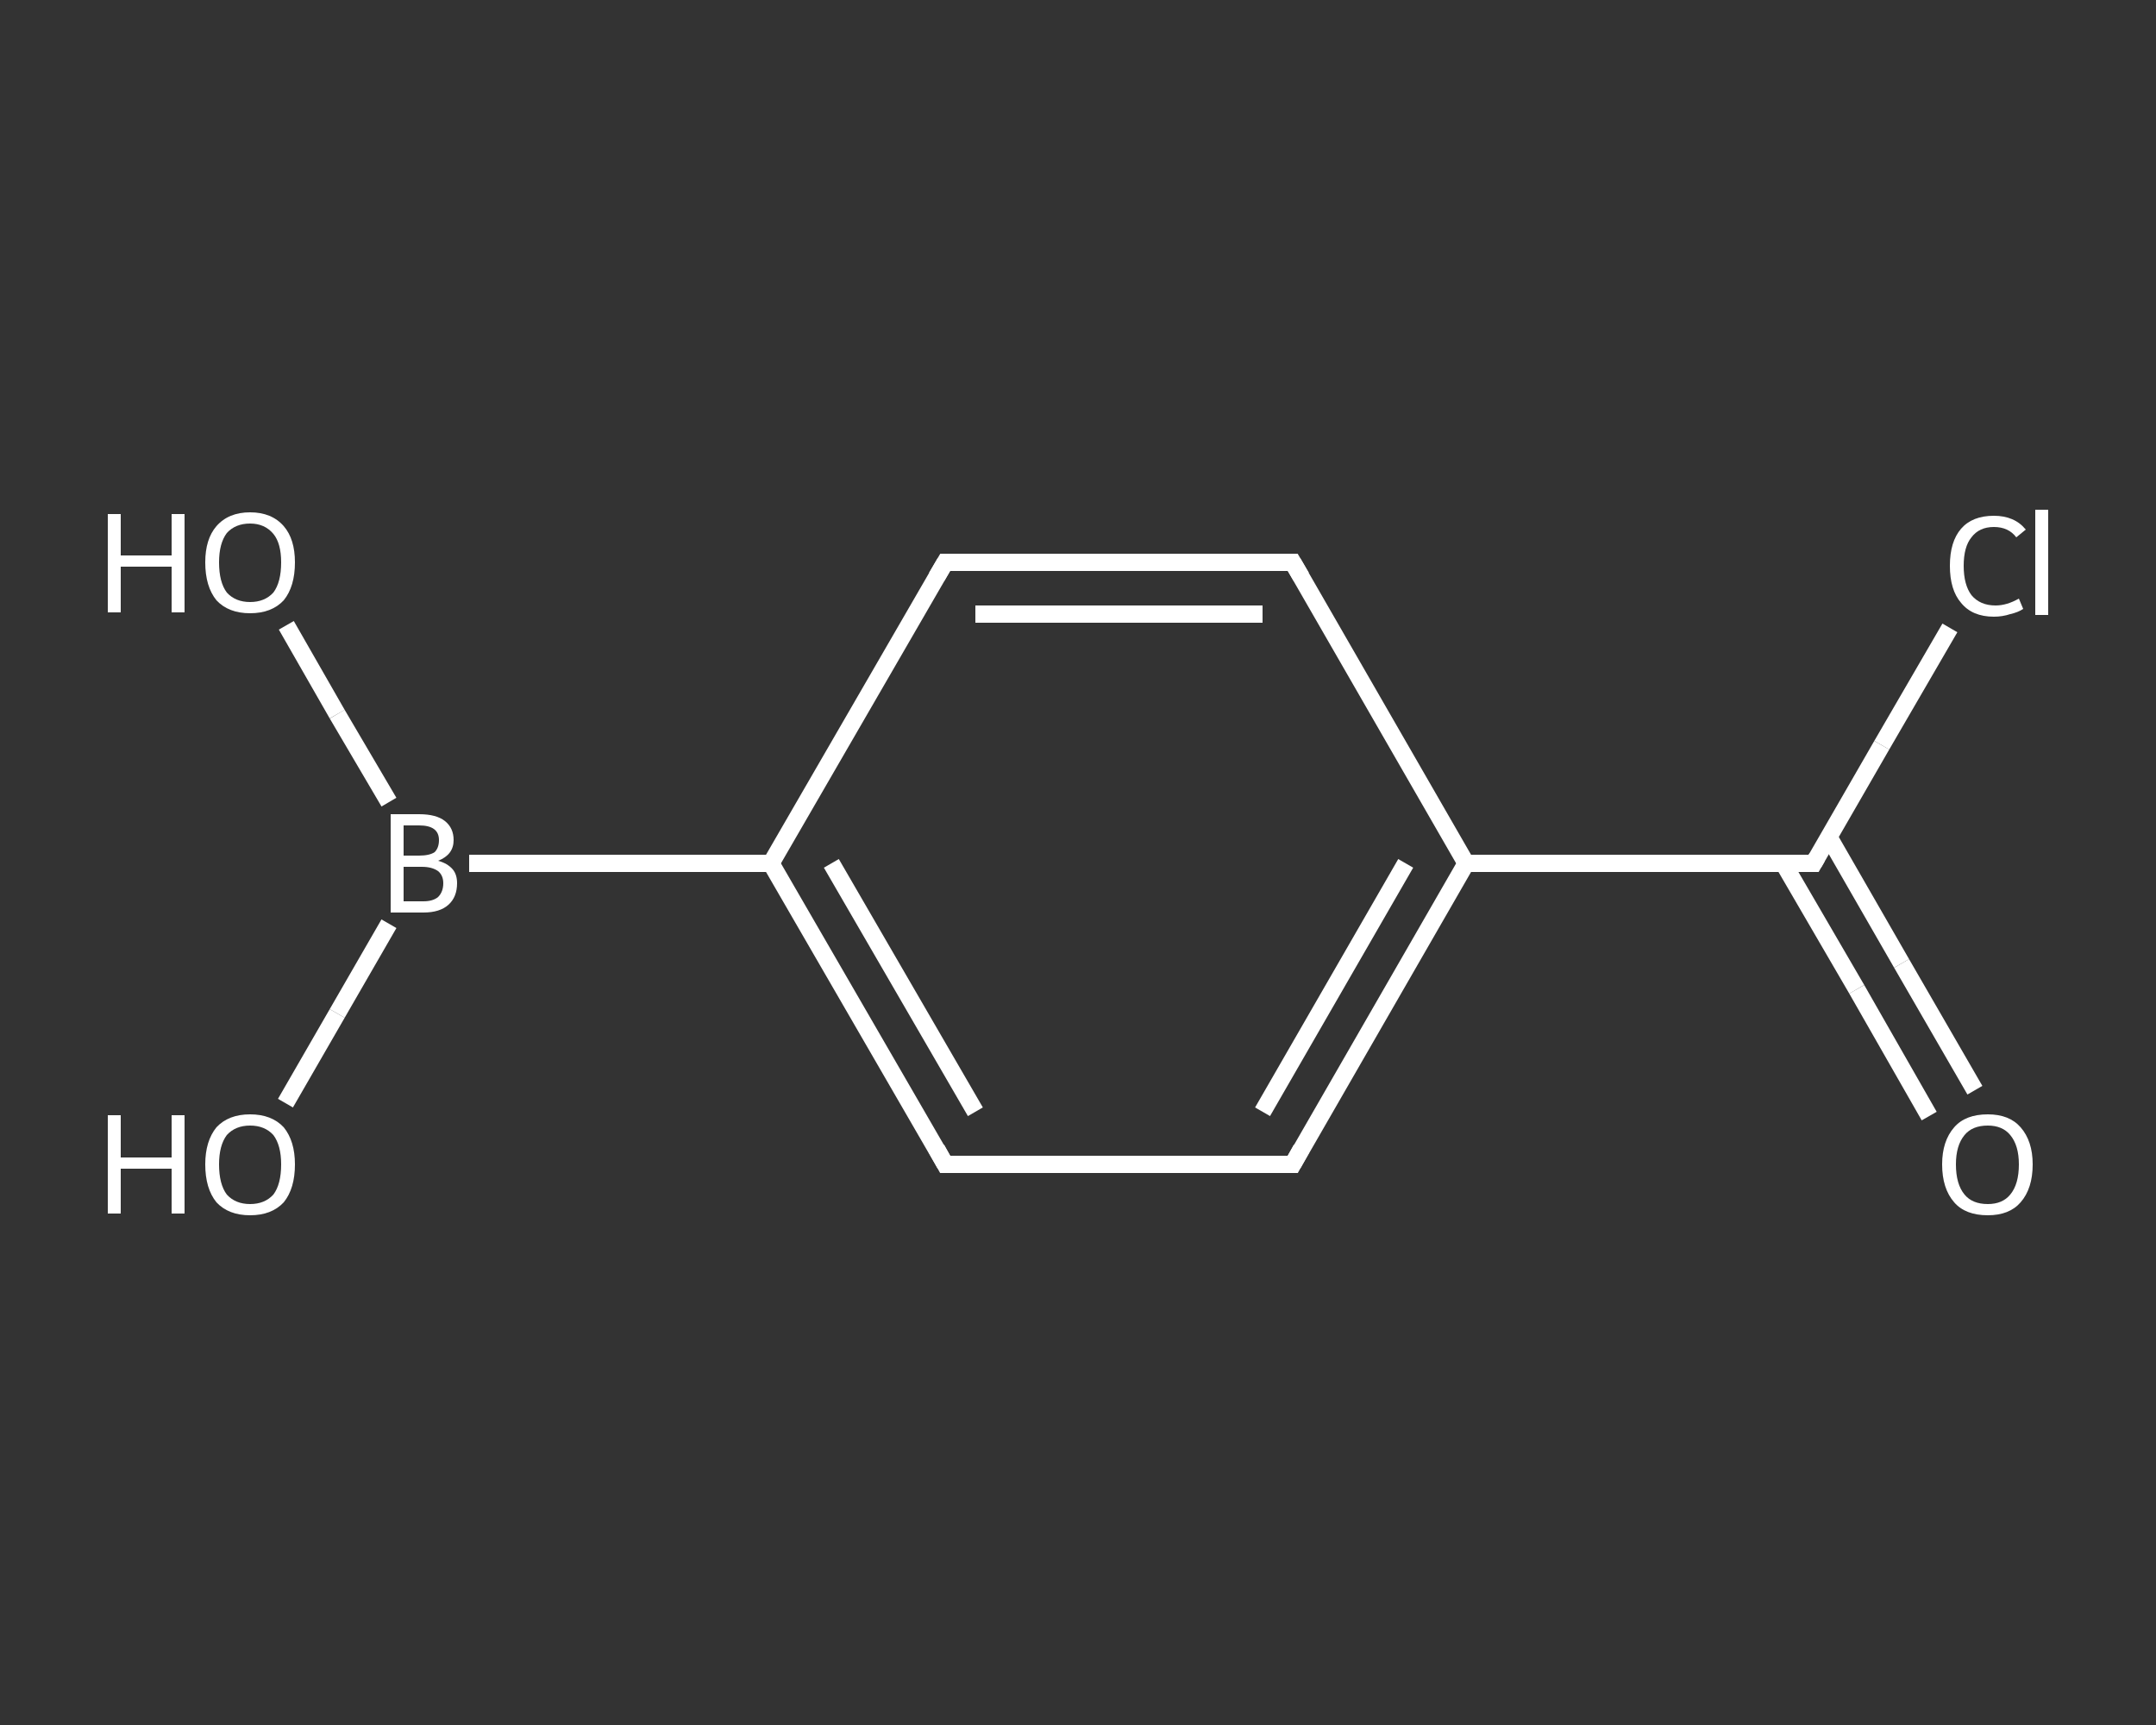 <?xml version='1.0' encoding='iso-8859-1'?>
<svg version='1.1' baseProfile='full'
              xmlns='http://www.w3.org/2000/svg'
                      xmlns:rdkit='http://www.rdkit.org/xml'
                      xmlns:xlink='http://www.w3.org/1999/xlink'
                  xml:space='preserve'
width='250px' height='200px' viewBox='0 0 250 200'>
<rect x="0" y="0" width="250" height="200" fill="#333333" stroke="none"/>
<!-- END OF HEADER -->
<rect style='opacity:1.0;fill:transparent;stroke:none' width='250.0' height='200.0' x='0.0' y='0.0'> </rect>
<path class='bond-0 atom-0 atom-1' d='M 223.7,129.4 L 215.3,114.7' style='fill:none;fill-rule:evenodd;stroke:#FFFFFF;stroke-width:2.0px;stroke-linecap:butt;stroke-linejoin:miter;stroke-opacity:1' />
<path class='bond-0 atom-0 atom-1' d='M 215.3,114.7 L 206.8,100.1' style='fill:none;fill-rule:evenodd;stroke:#FFFFFF;stroke-width:2.0px;stroke-linecap:butt;stroke-linejoin:miter;stroke-opacity:1' />
<path class='bond-0 atom-0 atom-1' d='M 229.0,126.4 L 220.5,111.7' style='fill:none;fill-rule:evenodd;stroke:#FFFFFF;stroke-width:2.0px;stroke-linecap:butt;stroke-linejoin:miter;stroke-opacity:1' />
<path class='bond-0 atom-0 atom-1' d='M 220.5,111.7 L 212.1,97.1' style='fill:none;fill-rule:evenodd;stroke:#FFFFFF;stroke-width:2.0px;stroke-linecap:butt;stroke-linejoin:miter;stroke-opacity:1' />
<path class='bond-1 atom-1 atom-2' d='M 210.3,100.1 L 218.2,86.4' style='fill:none;fill-rule:evenodd;stroke:#FFFFFF;stroke-width:2.0px;stroke-linecap:butt;stroke-linejoin:miter;stroke-opacity:1' />
<path class='bond-1 atom-1 atom-2' d='M 218.2,86.4 L 226.1,72.8' style='fill:none;fill-rule:evenodd;stroke:#FFFFFF;stroke-width:2.0px;stroke-linecap:butt;stroke-linejoin:miter;stroke-opacity:1' />
<path class='bond-2 atom-1 atom-3' d='M 210.3,100.1 L 170.0,100.1' style='fill:none;fill-rule:evenodd;stroke:#FFFFFF;stroke-width:2.0px;stroke-linecap:butt;stroke-linejoin:miter;stroke-opacity:1' />
<path class='bond-3 atom-3 atom-4' d='M 170.0,100.1 L 149.9,135.0' style='fill:none;fill-rule:evenodd;stroke:#FFFFFF;stroke-width:2.0px;stroke-linecap:butt;stroke-linejoin:miter;stroke-opacity:1' />
<path class='bond-3 atom-3 atom-4' d='M 163.0,100.1 L 146.4,128.9' style='fill:none;fill-rule:evenodd;stroke:#FFFFFF;stroke-width:2.0px;stroke-linecap:butt;stroke-linejoin:miter;stroke-opacity:1' />
<path class='bond-4 atom-4 atom-5' d='M 149.9,135.0 L 109.6,135.0' style='fill:none;fill-rule:evenodd;stroke:#FFFFFF;stroke-width:2.0px;stroke-linecap:butt;stroke-linejoin:miter;stroke-opacity:1' />
<path class='bond-5 atom-5 atom-6' d='M 109.6,135.0 L 89.4,100.1' style='fill:none;fill-rule:evenodd;stroke:#FFFFFF;stroke-width:2.0px;stroke-linecap:butt;stroke-linejoin:miter;stroke-opacity:1' />
<path class='bond-5 atom-5 atom-6' d='M 113.1,128.9 L 96.4,100.1' style='fill:none;fill-rule:evenodd;stroke:#FFFFFF;stroke-width:2.0px;stroke-linecap:butt;stroke-linejoin:miter;stroke-opacity:1' />
<path class='bond-6 atom-6 atom-7' d='M 89.4,100.1 L 54.4,100.1' style='fill:none;fill-rule:evenodd;stroke:#FFFFFF;stroke-width:2.0px;stroke-linecap:butt;stroke-linejoin:miter;stroke-opacity:1' />
<path class='bond-7 atom-7 atom-8' d='M 45.1,93.0 L 39.1,82.8' style='fill:none;fill-rule:evenodd;stroke:#FFFFFF;stroke-width:2.0px;stroke-linecap:butt;stroke-linejoin:miter;stroke-opacity:1' />
<path class='bond-7 atom-7 atom-8' d='M 39.1,82.8 L 33.2,72.5' style='fill:none;fill-rule:evenodd;stroke:#FFFFFF;stroke-width:2.0px;stroke-linecap:butt;stroke-linejoin:miter;stroke-opacity:1' />
<path class='bond-8 atom-7 atom-9' d='M 45.1,107.1 L 39.1,117.5' style='fill:none;fill-rule:evenodd;stroke:#FFFFFF;stroke-width:2.0px;stroke-linecap:butt;stroke-linejoin:miter;stroke-opacity:1' />
<path class='bond-8 atom-7 atom-9' d='M 39.1,117.5 L 33.1,127.9' style='fill:none;fill-rule:evenodd;stroke:#FFFFFF;stroke-width:2.0px;stroke-linecap:butt;stroke-linejoin:miter;stroke-opacity:1' />
<path class='bond-9 atom-6 atom-10' d='M 89.4,100.1 L 109.6,65.2' style='fill:none;fill-rule:evenodd;stroke:#FFFFFF;stroke-width:2.0px;stroke-linecap:butt;stroke-linejoin:miter;stroke-opacity:1' />
<path class='bond-10 atom-10 atom-11' d='M 109.6,65.2 L 149.9,65.2' style='fill:none;fill-rule:evenodd;stroke:#FFFFFF;stroke-width:2.0px;stroke-linecap:butt;stroke-linejoin:miter;stroke-opacity:1' />
<path class='bond-10 atom-10 atom-11' d='M 113.1,71.2 L 146.4,71.2' style='fill:none;fill-rule:evenodd;stroke:#FFFFFF;stroke-width:2.0px;stroke-linecap:butt;stroke-linejoin:miter;stroke-opacity:1' />
<path class='bond-11 atom-11 atom-3' d='M 149.9,65.2 L 170.0,100.1' style='fill:none;fill-rule:evenodd;stroke:#FFFFFF;stroke-width:2.0px;stroke-linecap:butt;stroke-linejoin:miter;stroke-opacity:1' />
<path d='M 210.7,99.4 L 210.3,100.1 L 208.3,100.1' style='fill:none;stroke:#FFFFFF;stroke-width:2.0px;stroke-linecap:butt;stroke-linejoin:miter;stroke-opacity:1;' />
<path d='M 150.9,133.2 L 149.9,135.0 L 147.9,135.0' style='fill:none;stroke:#FFFFFF;stroke-width:2.0px;stroke-linecap:butt;stroke-linejoin:miter;stroke-opacity:1;' />
<path d='M 111.6,135.0 L 109.6,135.0 L 108.6,133.2' style='fill:none;stroke:#FFFFFF;stroke-width:2.0px;stroke-linecap:butt;stroke-linejoin:miter;stroke-opacity:1;' />
<path d='M 108.6,66.9 L 109.6,65.2 L 111.6,65.2' style='fill:none;stroke:#FFFFFF;stroke-width:2.0px;stroke-linecap:butt;stroke-linejoin:miter;stroke-opacity:1;' />
<path d='M 147.9,65.2 L 149.9,65.2 L 150.9,66.9' style='fill:none;stroke:#FFFFFF;stroke-width:2.0px;stroke-linecap:butt;stroke-linejoin:miter;stroke-opacity:1;' />
<path class='atom-0' d='M 225.2 135.0
Q 225.2 132.3, 226.6 130.7
Q 227.9 129.2, 230.5 129.2
Q 233.0 129.2, 234.3 130.7
Q 235.7 132.3, 235.7 135.0
Q 235.7 137.8, 234.3 139.4
Q 233.0 140.9, 230.5 140.9
Q 227.9 140.9, 226.6 139.4
Q 225.2 137.8, 225.2 135.0
M 230.5 139.6
Q 232.2 139.6, 233.1 138.5
Q 234.1 137.3, 234.1 135.0
Q 234.1 132.8, 233.1 131.6
Q 232.2 130.5, 230.5 130.5
Q 228.7 130.5, 227.8 131.6
Q 226.8 132.8, 226.8 135.0
Q 226.8 137.3, 227.8 138.5
Q 228.7 139.6, 230.5 139.6
' fill='#FFFFFF'/>
<path class='atom-2' d='M 226.1 65.6
Q 226.1 62.8, 227.4 61.3
Q 228.7 59.8, 231.2 59.8
Q 233.6 59.8, 234.9 61.4
L 233.8 62.3
Q 232.9 61.1, 231.2 61.1
Q 229.5 61.1, 228.6 62.3
Q 227.7 63.4, 227.7 65.6
Q 227.7 67.8, 228.6 69.0
Q 229.6 70.2, 231.4 70.2
Q 232.7 70.2, 234.1 69.4
L 234.6 70.6
Q 234.0 71.0, 233.1 71.2
Q 232.2 71.5, 231.2 71.5
Q 228.7 71.5, 227.4 69.9
Q 226.1 68.4, 226.1 65.6
' fill='#FFFFFF'/>
<path class='atom-2' d='M 236.0 59.1
L 237.5 59.1
L 237.5 71.3
L 236.0 71.3
L 236.0 59.1
' fill='#FFFFFF'/>
<path class='atom-7' d='M 50.8 99.8
Q 51.9 100.1, 52.5 100.8
Q 53.0 101.4, 53.0 102.4
Q 53.0 104.0, 52.0 104.9
Q 51.0 105.8, 49.1 105.8
L 45.3 105.8
L 45.3 94.4
L 48.6 94.4
Q 50.6 94.4, 51.6 95.2
Q 52.6 96.0, 52.6 97.4
Q 52.6 99.1, 50.8 99.8
M 46.8 95.7
L 46.8 99.2
L 48.6 99.2
Q 49.8 99.2, 50.4 98.8
Q 50.9 98.3, 50.9 97.4
Q 50.9 95.7, 48.6 95.7
L 46.8 95.7
M 49.1 104.5
Q 50.2 104.5, 50.8 104.0
Q 51.4 103.4, 51.4 102.4
Q 51.4 101.5, 50.8 101.0
Q 50.1 100.5, 48.9 100.5
L 46.8 100.5
L 46.8 104.5
L 49.1 104.5
' fill='#FFFFFF'/>
<path class='atom-8' d='M 12.5 59.6
L 14.0 59.6
L 14.0 64.4
L 19.9 64.4
L 19.9 59.6
L 21.4 59.6
L 21.4 71.0
L 19.9 71.0
L 19.9 65.7
L 14.0 65.7
L 14.0 71.0
L 12.5 71.0
L 12.5 59.6
' fill='#FFFFFF'/>
<path class='atom-8' d='M 23.8 65.2
Q 23.8 62.5, 25.1 61.0
Q 26.5 59.4, 29.0 59.4
Q 31.5 59.4, 32.9 61.0
Q 34.2 62.5, 34.2 65.2
Q 34.2 68.0, 32.9 69.6
Q 31.5 71.1, 29.0 71.1
Q 26.5 71.1, 25.1 69.6
Q 23.8 68.0, 23.8 65.2
M 29.0 69.8
Q 30.7 69.8, 31.7 68.7
Q 32.6 67.5, 32.6 65.2
Q 32.6 63.0, 31.7 61.9
Q 30.7 60.7, 29.0 60.7
Q 27.3 60.7, 26.3 61.8
Q 25.4 63.0, 25.4 65.2
Q 25.4 67.5, 26.3 68.7
Q 27.3 69.8, 29.0 69.8
' fill='#FFFFFF'/>
<path class='atom-9' d='M 12.5 129.3
L 14.0 129.3
L 14.0 134.2
L 19.9 134.2
L 19.9 129.3
L 21.4 129.3
L 21.4 140.7
L 19.9 140.7
L 19.9 135.5
L 14.0 135.5
L 14.0 140.7
L 12.5 140.7
L 12.5 129.3
' fill='#FFFFFF'/>
<path class='atom-9' d='M 23.8 135.0
Q 23.8 132.3, 25.1 130.7
Q 26.5 129.2, 29.0 129.2
Q 31.5 129.2, 32.9 130.7
Q 34.2 132.3, 34.2 135.0
Q 34.2 137.8, 32.9 139.4
Q 31.5 140.9, 29.0 140.9
Q 26.5 140.9, 25.1 139.4
Q 23.8 137.8, 23.8 135.0
M 29.0 139.6
Q 30.7 139.6, 31.7 138.5
Q 32.6 137.3, 32.6 135.0
Q 32.6 132.8, 31.7 131.6
Q 30.7 130.5, 29.0 130.5
Q 27.3 130.5, 26.3 131.6
Q 25.4 132.8, 25.4 135.0
Q 25.4 137.3, 26.3 138.5
Q 27.3 139.6, 29.0 139.6
' fill='#FFFFFF'/>
</svg>
